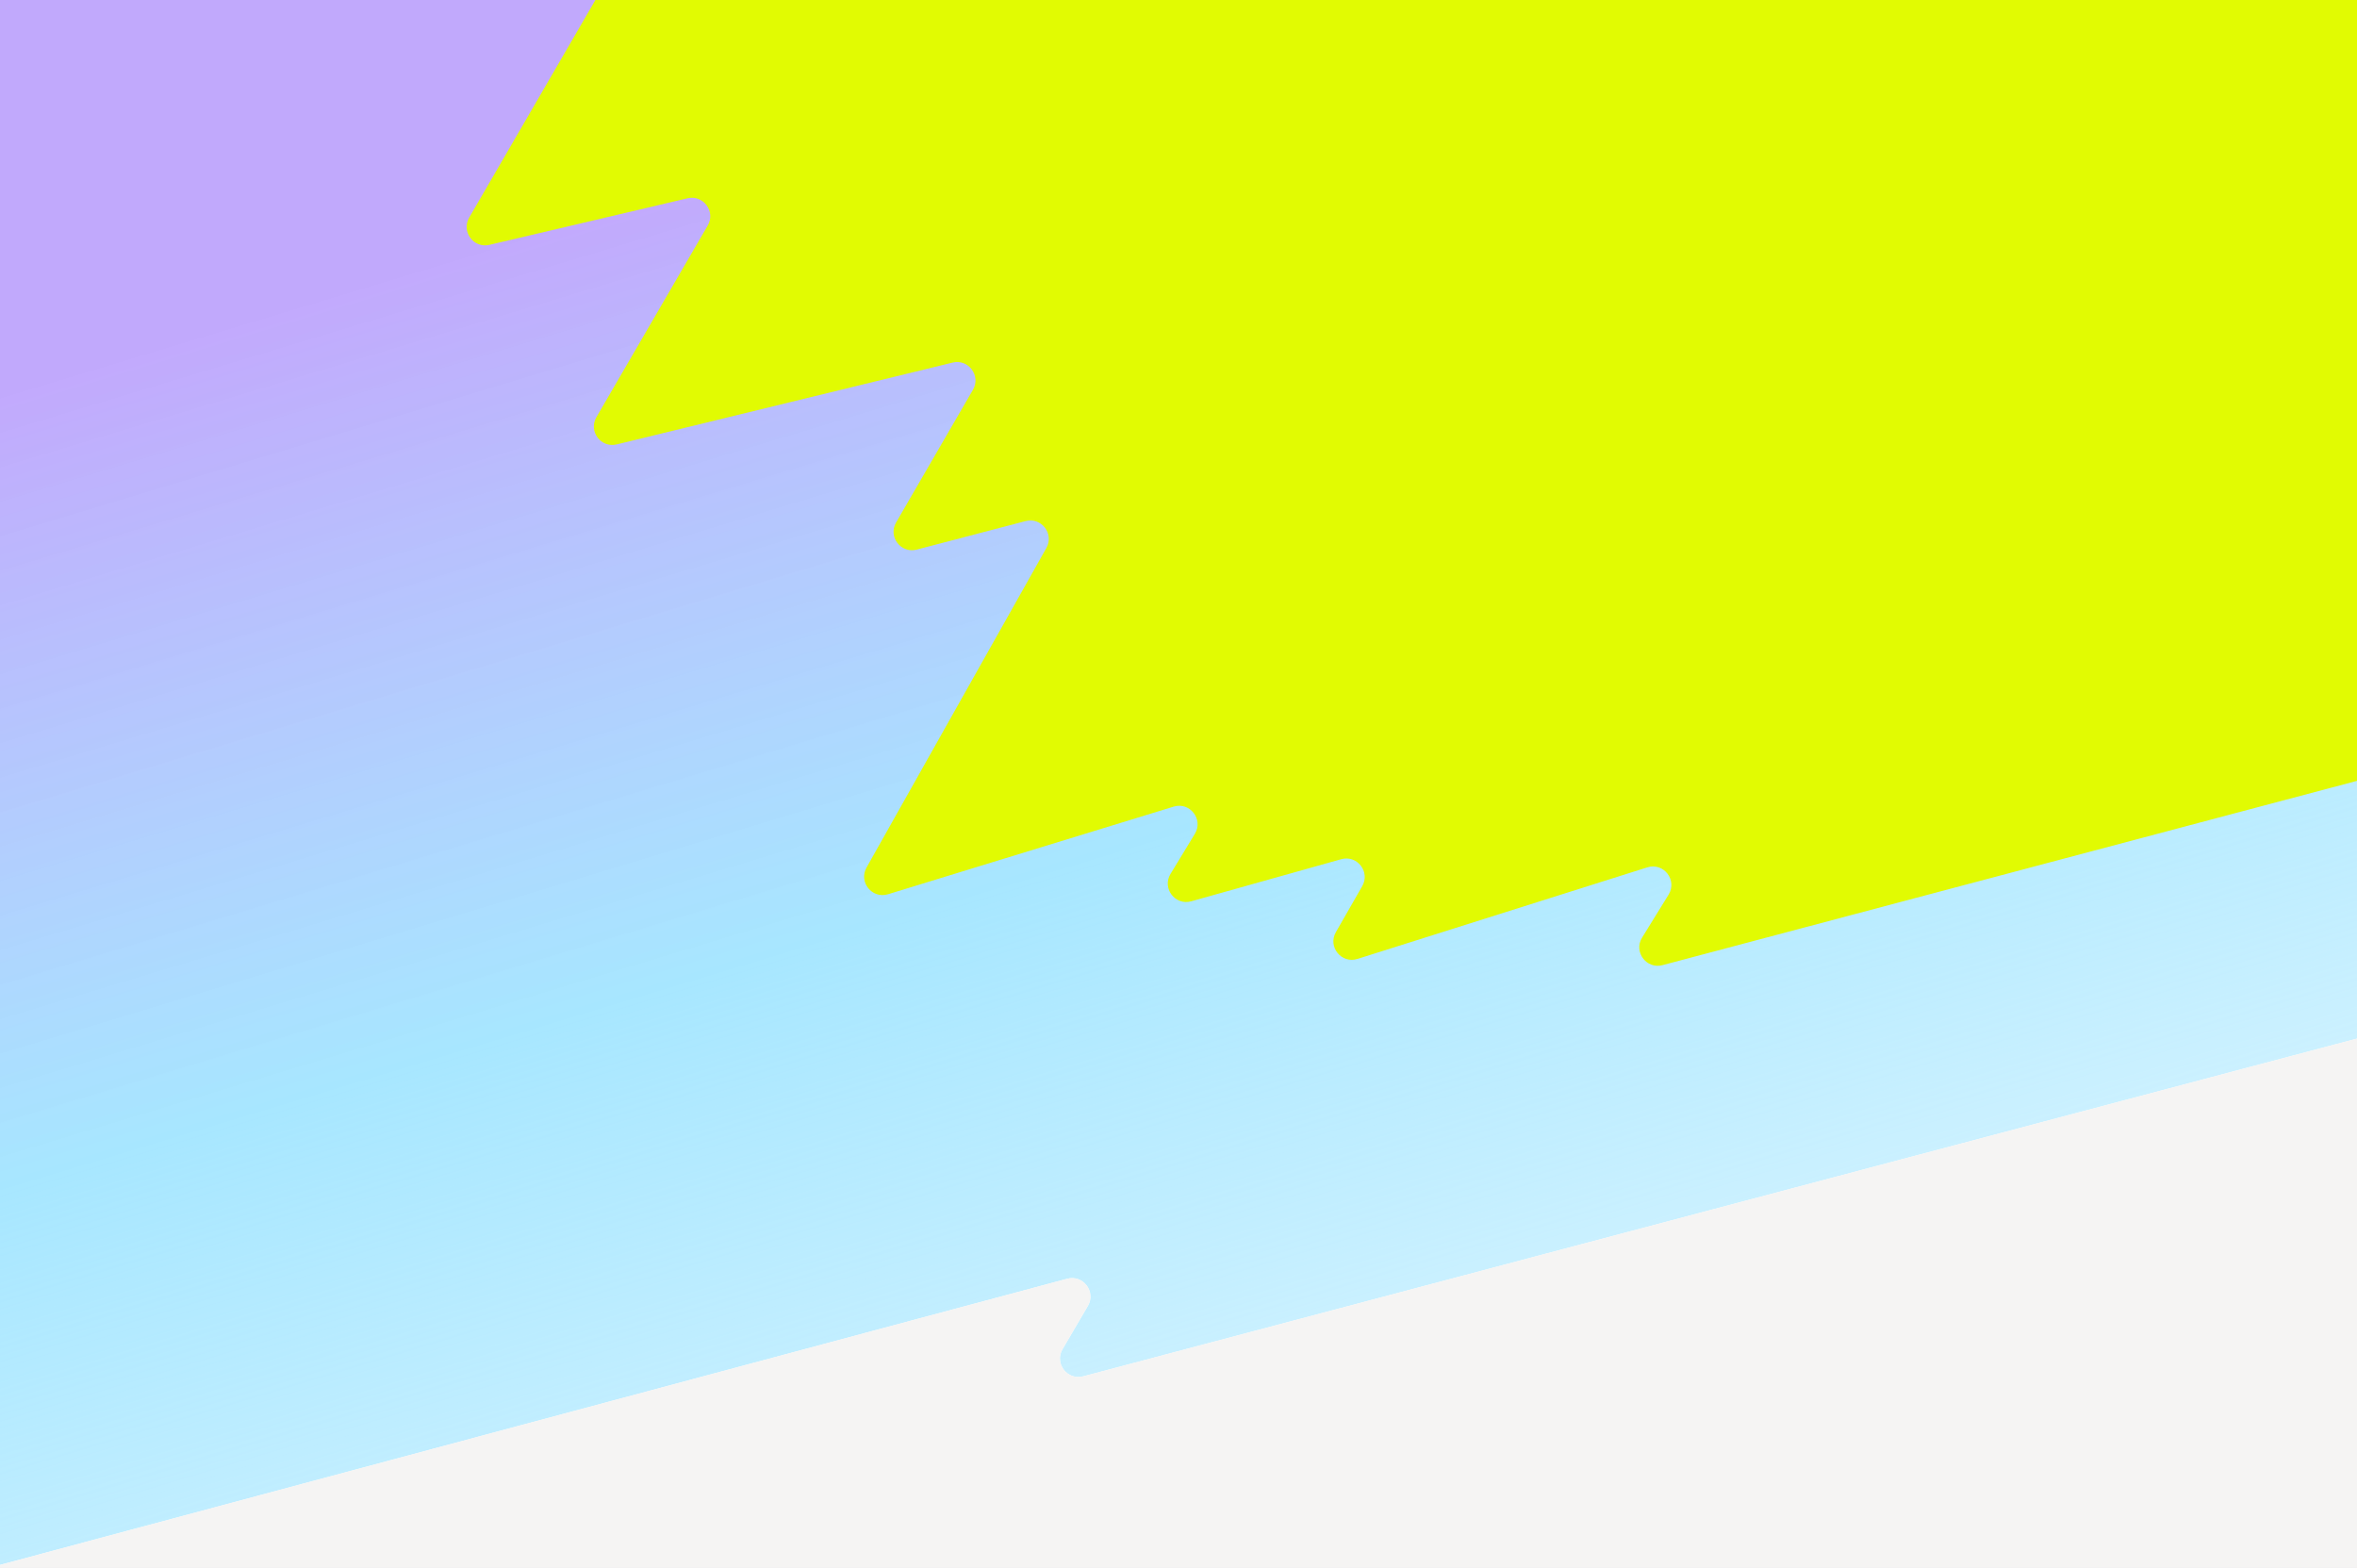 <svg preserveAspectRatio="none" viewBox="0 0 1532 1019" fill="none" xmlns="http://www.w3.org/2000/svg">
<rect x="0" y="0" width="1532" height="1019" fill="#333333" stroke="none"/>
<g clip-path="url(#clip0_2164_1333)">
<rect width="1532" height="1019" fill="white"/>
<path d="M693.626 831.109L0 1017.08L9.91807e-05 0H1532L1532 675L704.042 894.533C693.686 897.279 685.196 886.108 690.614 876.865L707.086 848.769C712.512 839.512 703.99 828.33 693.626 831.109Z" fill="url(#paint0_linear_2164_1333)" fill-opacity="0.9"/>
<path d="M304.96 141.433L387 0H1532V507.5L1080.61 627.276C1070.12 630.059 1061.62 618.605 1067.32 609.375L1084.54 581.47C1090.39 572.006 1081.32 560.374 1070.72 563.724L882.312 623.24C871.89 626.533 862.851 615.313 868.286 605.831L885.415 575.946C890.756 566.627 882.103 555.523 871.762 558.425L774.3 585.777C763.815 588.72 755.147 577.299 760.802 567.992L776.624 541.952C782.352 532.525 773.396 521.014 762.85 524.249L577.203 581.196C566.843 584.373 557.911 573.28 563.226 563.837L680.117 356.166C685.314 346.933 676.868 335.987 666.619 338.671L595.861 357.203C585.542 359.906 577.09 348.809 582.438 339.579L632.405 253.329C637.703 244.185 629.449 233.153 619.182 235.654L400.863 288.835C390.589 291.337 382.335 280.291 387.647 271.148L460.012 146.58C465.3 137.477 457.139 126.462 446.89 128.87L318.085 159.136C307.841 161.543 299.68 150.536 304.96 141.433Z" fill="#E1FB02"/>
<path d="M693.626 831.109L0 1017.08L9.91807e-05 1019H1532L1532 675L704.042 894.533C693.686 897.279 685.196 886.107 690.614 876.864L707.086 848.768C712.512 839.511 703.99 828.33 693.626 831.109Z" fill="#F5F4F3"/>
</g>
<defs>
<linearGradient id="paint0_linear_2164_1333" x1="159.5" y1="-531.5" x2="685.538" y2="1207.6" gradientUnits="userSpaceOnUse">
<stop offset="0.391" stop-color="#BBA0FC"/>
<stop offset="0.662" stop-color="#93E1FF" stop-opacity="0.9"/>
<stop offset="1" stop-color="#93E1FF" stop-opacity="0.25"/>
</linearGradient>
<clipPath id="clip0_2164_1333">
<rect width="1532" height="1019" fill="white"/>
</clipPath>
</defs>
</svg>
